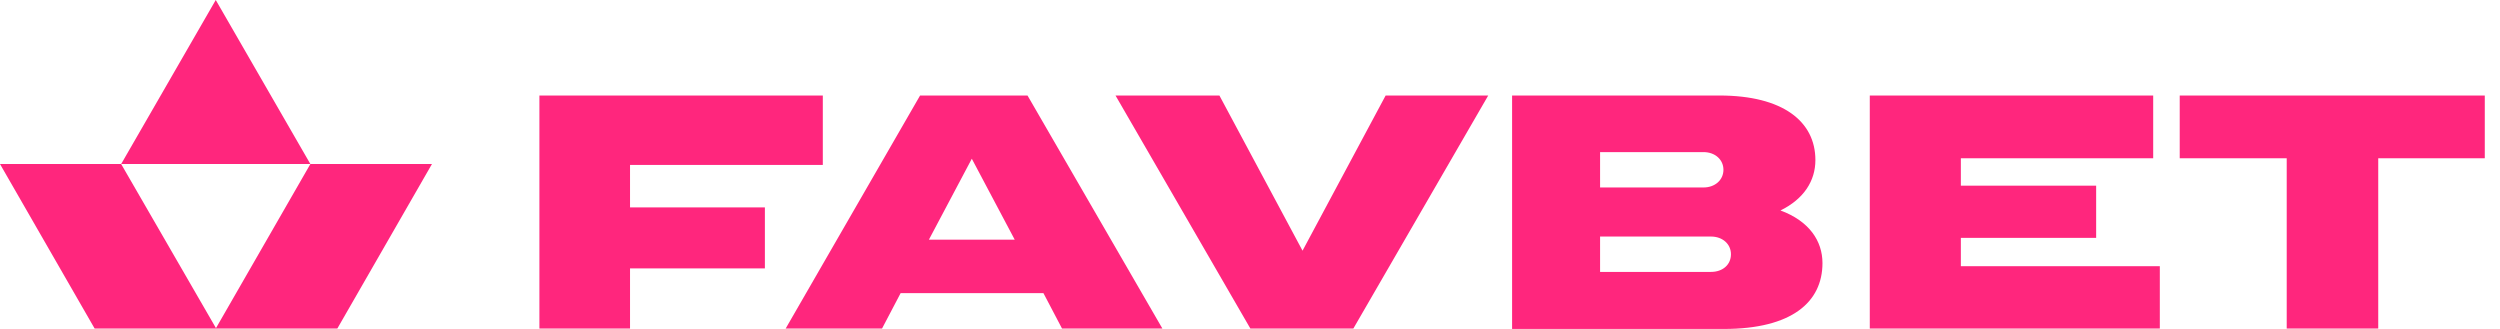 <svg width="152" height="20" viewBox="0 0 152 20" fill="none" xmlns="http://www.w3.org/2000/svg">
<path d="M13.118 19.973H20.511L26.263 9.973H18.871L13.118 19.973ZM5.753 19.973H13.145L7.366 9.973H0L5.753 19.973ZM7.366 9.973H18.871L13.118 0L7.366 9.973Z" fill="#FF267D"/>
<path d="M38.306 10.027H50.027V5.807H32.796V19.973H38.306V16.317H46.505V12.608H38.306V10.027Z" fill="#FF267D"/>
<path d="M56.478 14.57L59.086 9.651L61.694 14.57H56.478ZM55.941 5.807L47.769 19.973H53.629L54.758 17.823H63.441L64.57 19.973H70.672L62.473 5.807H55.941Z" fill="#FF267D"/>
<path d="M84.247 5.807L79.194 15.242L74.14 5.807H67.823L76.021 19.973H82.285L90.484 5.807H84.247Z" fill="#FF267D"/>
<path d="M104.032 16.532H97.285V14.382H104.032C104.731 14.382 105.242 14.839 105.242 15.457C105.242 16.102 104.731 16.532 104.032 16.532ZM103.575 9.248C104.274 9.248 104.785 9.704 104.785 10.323C104.785 10.941 104.274 11.398 103.575 11.398H97.285V9.248H103.575ZM108.253 12.796C109.677 12.097 110.376 10.995 110.376 9.731C110.376 7.393 108.414 5.807 104.543 5.807H91.935V20H104.812C108.951 20 110.806 18.36 110.806 15.995C110.806 14.651 110 13.441 108.253 12.796Z" fill="#FF267D"/>
<path d="M119.22 14.463H127.446V11.29H119.22V9.624H130.914V5.807H113.683V19.973H131.317V16.183H119.22V14.463Z" fill="#FF267D"/>
<path d="M151.075 5.807H132.527V9.624H139.032V19.973H144.597V9.624H151.075V5.807Z" fill="#FF267D"/>
</svg>
